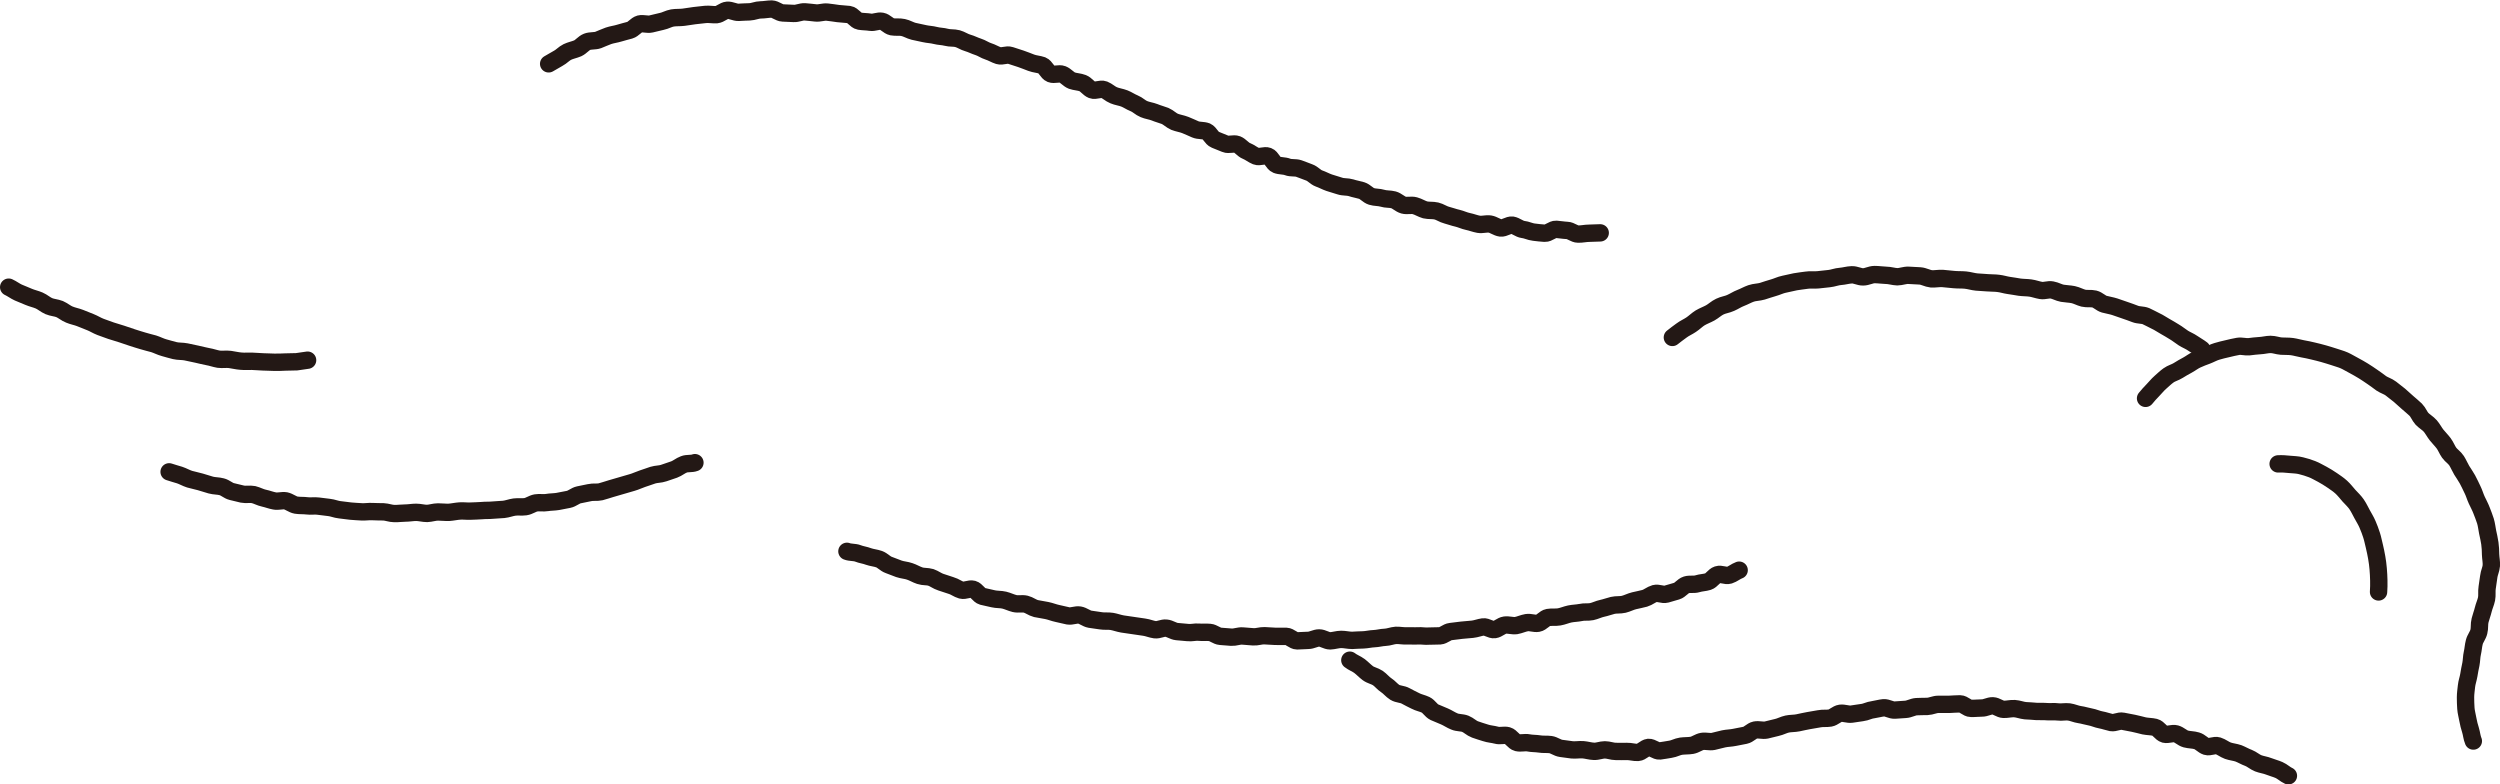 <?xml version="1.0" encoding="UTF-8"?>
<svg id="Layer_2" data-name="Layer 2" xmlns="http://www.w3.org/2000/svg" viewBox="0 0 204.41 64.14">
  <defs>
    <style>
      .cls-1 {
        fill: none;
        stroke: #231815;
        stroke-linecap: round;
        stroke-linejoin: round;
        stroke-width: 1.42px;
      }
    </style>
  </defs>
  <g id="_レイヤー_1" data-name="レイヤー 1">
    <g>
      <path class="cls-1" d="M187.11,63.43c-.27-.12-.49-.35-.77-.47-.27-.12-.57-.19-.84-.3-.27-.11-.58-.14-.86-.25-.28-.11-.51-.33-.79-.44-.28-.1-.54-.26-.82-.37-.28-.1-.59-.12-.87-.22-.28-.1-.52-.31-.81-.4-.28-.09-.67.14-.95.05-.28-.09-.5-.38-.79-.46-.29-.09-.6-.07-.89-.15-.29-.08-.52-.34-.81-.42-.29-.08-.64.1-.93.03-.29-.08-.49-.49-.78-.56-.29-.07-.6-.06-.89-.12-.29-.07-.58-.15-.87-.21-.29-.06-.59-.11-.88-.17-.29-.06-.64.16-.93.11-.29-.06-.57-.17-.86-.22-.29-.05-.57-.19-.86-.24-.29-.05-.58-.15-.87-.19-.29-.04-.58-.18-.87-.22-.3-.04-.61.04-.9,0-.3-.04-.6,0-.89-.02-.29-.03-.6,0-.89-.02-.29-.03-.59-.04-.89-.06-.3-.03-.58-.15-.88-.17-.3-.02-.6.07-.9.06s-.58-.28-.88-.29c-.3-.01-.6.19-.9.18-.3,0-.59.04-.89.03-.3,0-.59-.37-.89-.37-.3,0-.6.03-.89.04-.3,0-.6,0-.89,0-.3,0-.59.16-.89.17-.3.01-.6,0-.89.02-.3.02-.58.2-.88.22-.3.02-.59.04-.89.06-.3.02-.62-.21-.91-.19-.3.03-.59.12-.88.16-.3.03-.58.2-.87.23-.3.04-.59.09-.88.13-.29.04-.62-.11-.91-.07-.29.04-.55.34-.84.39-.29.05-.6,0-.89.06-.29.05-.58.1-.87.15-.29.05-.58.12-.87.18-.29.06-.6.04-.88.1-.29.06-.56.22-.85.28-.29.06-.57.15-.86.21-.29.06-.62-.06-.91,0-.29.06-.52.37-.82.43-.29.06-.58.11-.87.17-.29.06-.59.06-.88.12s-.57.15-.86.21c-.29.06-.61-.05-.9,0-.29.05-.55.27-.84.32-.29.05-.6.03-.89.07-.29.04-.57.21-.86.25-.29.04-.59.11-.88.14-.29.03-.63-.31-.92-.29-.29.03-.56.39-.86.41-.3.02-.61-.09-.91-.08-.3.01-.6,0-.9,0-.3,0-.6-.13-.9-.13-.3,0-.6.14-.9.12-.3-.01-.6-.11-.89-.13-.3-.02-.61.04-.9.01s-.6-.09-.89-.12c-.3-.04-.57-.27-.86-.31s-.61,0-.9-.05c-.3-.05-.61-.03-.9-.09-.3-.06-.63.05-.92-.02-.29-.07-.5-.49-.79-.57-.29-.08-.63.05-.92-.04-.29-.08-.6-.09-.89-.19-.29-.09-.58-.18-.86-.28-.28-.1-.51-.35-.79-.46-.28-.11-.62-.07-.89-.19-.28-.11-.53-.29-.81-.41-.27-.12-.56-.23-.83-.35-.27-.13-.44-.47-.71-.6-.27-.13-.58-.18-.84-.32-.27-.14-.54-.26-.8-.41s-.62-.13-.88-.29c-.26-.16-.45-.42-.7-.58s-.44-.42-.69-.59c-.25-.17-.58-.22-.82-.4-.24-.18-.45-.41-.69-.59-.24-.18-.54-.28-.78-.47"/>
      <path class="cls-1" d="M142.2,46.62c-.28.1-.52.32-.81.41-.28.09-.67-.14-.96-.04-.28.09-.48.47-.76.56-.28.09-.6.09-.88.18-.29.09-.62,0-.91.09-.29.09-.5.43-.78.51-.29.08-.58.17-.86.25-.29.08-.65-.13-.94-.05-.29.08-.54.31-.82.39-.29.08-.58.13-.87.2-.29.07-.56.22-.85.29-.29.07-.61.02-.9.09-.29.07-.57.18-.86.24s-.57.21-.86.27c-.29.06-.61,0-.9.07-.29.06-.6.06-.89.12s-.57.19-.87.24c-.29.05-.61,0-.9.05-.29.05-.53.42-.83.47-.29.05-.62-.1-.92-.05-.3.05-.58.19-.87.24-.3.04-.62-.08-.91-.04-.3.04-.56.33-.85.37-.3.04-.64-.26-.93-.22-.3.04-.58.16-.88.19-.3.03-.6.05-.89.08-.3.03-.59.08-.89.11-.3.03-.57.33-.87.35s-.6,0-.9.02c-.3.03-.6-.04-.9-.02-.3.02-.6-.01-.9,0-.3.02-.6-.05-.9-.04-.3.02-.59.15-.89.16-.3.01-.6.1-.89.11-.3.01-.6.09-.9.1-.3,0-.6.03-.9.04-.3,0-.6-.08-.9-.08-.3,0-.6.11-.9.12-.3,0-.6-.24-.9-.24-.3,0-.6.2-.9.2-.3,0-.6.04-.9.04-.3,0-.59-.36-.89-.37-.3,0-.6.01-.9,0-.3-.01-.6-.04-.89-.05-.3-.01-.6.11-.9.09-.3-.02-.6-.05-.89-.07-.3-.02-.61.12-.9.1s-.6-.04-.9-.07c-.3-.02-.58-.3-.87-.32-.3-.03-.6.01-.9-.02-.3-.03-.61.07-.9.03-.3-.03-.6-.05-.89-.08-.3-.03-.57-.25-.87-.28-.3-.04-.62.17-.92.13-.3-.04-.58-.17-.88-.21-.3-.04-.59-.09-.89-.13-.3-.04-.59-.08-.89-.13-.3-.05-.58-.16-.87-.21-.29-.05-.61,0-.9-.05-.29-.05-.59-.08-.89-.13-.29-.05-.55-.29-.85-.34-.29-.05-.63.12-.93.07-.29-.06-.58-.13-.88-.2-.29-.06-.57-.18-.87-.24-.29-.06-.59-.1-.88-.16-.29-.07-.55-.29-.84-.36-.29-.07-.62.02-.91-.05-.29-.07-.56-.21-.85-.28-.29-.07-.61-.04-.9-.11-.29-.08-.59-.12-.88-.2-.29-.08-.48-.5-.77-.58-.29-.08-.66.15-.95.07-.29-.08-.54-.29-.83-.37-.29-.09-.57-.19-.85-.28-.29-.09-.53-.29-.82-.39-.29-.09-.61-.04-.9-.14-.28-.09-.55-.26-.83-.35-.28-.1-.59-.11-.88-.21-.28-.1-.56-.22-.84-.32-.28-.1-.5-.37-.78-.47-.28-.1-.59-.12-.87-.22-.28-.11-.59-.14-.86-.25-.28-.11-.62-.06-.9-.17"/>
      <path class="cls-1" d="M202.23,60.59c-.12-.28-.14-.6-.23-.89-.09-.29-.17-.58-.22-.88-.05-.3-.14-.6-.16-.9-.02-.3-.03-.61-.03-.91,0-.3.05-.61.08-.91.03-.3.14-.59.19-.89.05-.3.1-.59.17-.9.06-.3.05-.61.12-.91.07-.29.08-.6.16-.9.07-.29.3-.55.37-.85.08-.29.02-.62.1-.92.07-.29.19-.58.26-.88.07-.3.21-.58.27-.88.06-.3,0-.62.05-.92.05-.3.09-.6.13-.9.03-.3.19-.6.21-.9.02-.31-.05-.61-.06-.92,0-.3-.02-.61-.06-.91-.04-.31-.12-.61-.18-.91-.06-.3-.09-.61-.18-.91-.09-.29-.21-.58-.32-.87-.11-.29-.26-.56-.39-.84-.13-.28-.21-.58-.35-.86-.14-.28-.26-.56-.41-.83-.14-.26-.32-.5-.47-.75-.15-.25-.26-.53-.42-.78-.16-.25-.44-.42-.61-.66-.17-.24-.27-.53-.45-.77-.18-.24-.39-.44-.58-.68-.18-.23-.32-.51-.51-.73-.19-.22-.47-.37-.68-.59-.2-.22-.3-.53-.51-.74-.21-.21-.45-.39-.67-.59-.22-.2-.44-.4-.66-.59-.23-.19-.46-.37-.7-.55-.23-.18-.54-.26-.79-.43-.24-.17-.47-.36-.72-.52-.25-.16-.48-.34-.74-.49-.26-.15-.51-.31-.77-.44s-.52-.3-.79-.42c-.27-.12-.56-.19-.84-.29-.28-.1-.57-.17-.85-.26-.28-.09-.57-.14-.86-.22-.29-.07-.57-.13-.86-.18-.29-.05-.57-.14-.86-.18-.29-.04-.59-.02-.88-.04-.29-.02-.58-.14-.88-.14-.29,0-.59.09-.88.1-.3.01-.58.06-.88.09-.29.03-.61-.08-.9-.03-.29.05-.58.12-.87.19-.29.07-.58.13-.86.22-.28.08-.55.24-.82.34-.28.1-.56.21-.82.33-.27.12-.5.31-.76.45-.26.14-.51.28-.76.44-.25.16-.56.23-.79.4-.24.17-.45.38-.68.58-.22.19-.4.43-.61.64-.21.21-.4.43-.59.66"/>
      <path class="cls-1" d="M136.74,27.59c.24-.2.49-.37.74-.56.25-.19.54-.31.79-.48.26-.17.48-.4.74-.56.27-.16.56-.26.83-.41.27-.15.5-.38.78-.51.28-.14.6-.17.88-.3.28-.12.54-.3.83-.41.29-.11.56-.27.85-.37.29-.1.62-.09.92-.18.3-.09.59-.2.89-.28s.58-.23.89-.29c.3-.07.6-.14.91-.2.3-.06.62-.08.92-.13.31-.05.63,0,.93-.03.31-.04.61-.07.92-.1.31-.03.61-.16.92-.18.31-.02.61-.12.92-.13.31-.02.63.18.94.17.31,0,.62-.19.93-.19.31,0,.62.05.93.06.31,0,.62.11.93.12.31,0,.62-.14.93-.12.31.01.62.03.93.05.31.02.61.21.92.24.31.02.62-.05.93-.03.31.03.62.06.93.09.31.03.62.01.93.04.31.03.61.13.92.16.29.03.59.03.88.06.29.03.59.01.88.05.29.03.58.13.87.17.29.03.58.1.88.14.29.04.59.03.88.07.29.04.57.15.87.2.29.05.61-.1.9-.04.29.05.56.22.85.27.29.05.59.05.88.11.29.06.56.22.84.29.29.07.61,0,.9.07.29.07.52.34.8.42.29.08.58.12.86.21.28.09.56.19.84.29.28.1.56.19.83.3.28.11.61.07.88.18.27.12.53.27.8.4.27.12.51.3.77.44.26.14.51.3.76.45.26.15.48.34.73.5.25.16.53.26.77.43.24.17.51.31.74.49"/>
      <path class="cls-1" d="M130.84,19.04c-.3,0-.6.03-.9.03-.3,0-.61.08-.91.07-.3,0-.59-.29-.89-.3-.3-.01-.6-.07-.9-.09-.3-.02-.63.34-.93.32-.3-.02-.6-.05-.9-.09-.3-.03-.59-.19-.89-.22-.3-.04-.57-.3-.87-.35-.3-.04-.65.27-.95.23-.3-.04-.57-.27-.87-.32-.3-.05-.63.07-.92.02-.3-.05-.58-.17-.88-.23-.3-.06-.57-.2-.87-.27-.29-.06-.58-.18-.87-.25-.29-.07-.55-.27-.85-.34-.29-.07-.62-.02-.91-.09-.29-.08-.55-.26-.85-.34-.29-.08-.63.03-.92-.05-.29-.08-.53-.35-.82-.43-.29-.08-.62-.04-.9-.13-.29-.09-.61-.06-.9-.15-.29-.09-.51-.39-.8-.48-.29-.09-.59-.13-.88-.23-.29-.09-.62-.04-.91-.14-.29-.1-.58-.17-.87-.27-.29-.1-.55-.25-.84-.35-.28-.1-.5-.39-.79-.49-.28-.1-.56-.22-.85-.32-.28-.1-.64-.02-.92-.13s-.62-.07-.9-.18-.42-.6-.7-.7c-.28-.11-.69.11-.97,0-.28-.11-.52-.32-.8-.43s-.48-.42-.76-.53c-.28-.11-.68.07-.96-.05-.28-.11-.56-.23-.84-.34-.28-.11-.43-.55-.7-.67-.28-.11-.63-.05-.91-.17s-.55-.25-.83-.36c-.28-.11-.59-.15-.87-.26-.28-.12-.5-.36-.78-.48-.28-.11-.58-.18-.86-.3-.28-.11-.59-.14-.87-.26-.28-.11-.51-.36-.79-.47-.28-.11-.53-.29-.81-.4s-.59-.14-.87-.26c-.28-.11-.51-.35-.79-.46-.28-.11-.7.13-.98.02-.28-.11-.48-.44-.76-.55-.28-.11-.61-.11-.89-.21-.28-.11-.49-.4-.77-.51-.28-.11-.67.07-.95-.04s-.43-.58-.71-.69c-.28-.1-.6-.11-.89-.22s-.56-.22-.85-.32c-.28-.1-.58-.18-.86-.28-.29-.1-.67.11-.96.02-.29-.09-.55-.26-.84-.35-.29-.09-.54-.28-.83-.37-.29-.09-.56-.24-.85-.32s-.55-.27-.84-.35c-.29-.08-.62-.03-.91-.11-.29-.08-.6-.07-.9-.15s-.6-.08-.9-.15c-.29-.07-.59-.12-.88-.19-.29-.07-.56-.25-.86-.31-.29-.07-.61,0-.91-.06-.29-.06-.54-.4-.83-.45-.3-.06-.63.13-.93.08-.3-.05-.6-.04-.9-.09s-.54-.5-.84-.54c-.3-.04-.61-.04-.9-.08-.3-.04-.6-.09-.9-.12-.3-.03-.62.1-.92.07-.3-.03-.6-.07-.9-.09-.3-.02-.61.15-.91.13-.3-.02-.6-.03-.9-.04-.3-.01-.6-.31-.9-.32-.3,0-.61.07-.91.07-.3,0-.6.15-.9.16-.3,0-.6.03-.9.04-.3.01-.62-.19-.92-.17-.3.02-.58.33-.88.36-.3.02-.61-.05-.91-.02-.3.03-.6.06-.9.1-.3.04-.6.09-.89.13-.3.04-.61.01-.91.06-.3.05-.57.22-.87.28-.3.06-.58.15-.88.21-.29.07-.64-.07-.93,0-.29.08-.51.43-.8.51-.29.08-.58.15-.87.24-.29.09-.59.12-.88.22-.29.1-.55.23-.84.34-.28.1-.63.04-.91.15-.28.11-.48.4-.76.53-.28.12-.58.17-.85.3-.27.13-.48.38-.75.52-.27.14-.51.31-.78.45"/>
      <path class="cls-1" d="M56.82,37.83c-.28.11-.63.03-.9.14-.28.1-.52.32-.8.42-.28.1-.57.19-.85.29-.28.1-.6.08-.89.17-.28.09-.56.2-.85.29-.28.09-.55.23-.84.31-.29.08-.57.17-.86.25-.29.08-.57.17-.86.25-.29.08-.57.19-.86.26-.29.07-.61,0-.9.07-.29.07-.59.11-.88.18-.29.06-.54.31-.84.37-.29.06-.59.11-.88.17-.29.05-.6.04-.89.09-.29.05-.61-.02-.9.03-.29.05-.56.27-.86.31-.3.04-.6-.01-.9.03-.29.04-.58.16-.88.19-.3.03-.6.03-.89.06s-.6.01-.9.04c-.3.03-.6.02-.89.04-.3.02-.6-.03-.9-.01-.3.02-.59.09-.89.11-.3.01-.6-.03-.9-.03-.3,0-.59.11-.89.12-.3,0-.6-.09-.89-.09-.3,0-.6.06-.89.06-.3,0-.6.05-.9.04-.3,0-.59-.13-.89-.14s-.6,0-.89-.02c-.3-.02-.6.04-.9.02-.3-.02-.6-.03-.89-.06-.3-.03-.59-.08-.89-.11-.3-.03-.58-.16-.88-.19-.3-.03-.59-.08-.89-.11-.29-.04-.6.02-.9-.02-.29-.04-.6-.01-.9-.06-.29-.05-.56-.29-.85-.35-.29-.05-.62.07-.91.01-.29-.05-.58-.17-.87-.23-.29-.06-.56-.22-.85-.29-.29-.06-.62.02-.91-.04-.29-.07-.58-.14-.87-.21-.29-.07-.53-.32-.82-.39-.29-.08-.6-.06-.89-.14-.29-.08-.57-.17-.86-.26s-.58-.13-.87-.22c-.29-.09-.55-.25-.83-.34-.28-.09-.57-.16-.85-.26"/>
      <path class="cls-1" d="M.71,23.48c.27.12.52.32.79.44.28.12.56.23.84.35.28.12.58.18.86.3.28.12.51.34.79.46.28.12.6.13.88.24.28.12.52.34.8.45.28.12.59.17.87.28.28.11.56.23.85.34.28.11.54.28.83.39.28.11.57.2.86.31.29.1.58.17.87.27.29.1.57.19.86.29.29.1.58.18.87.27.29.09.59.16.88.24.29.09.56.24.86.32.29.08.59.17.88.24.29.07.62.04.91.1.3.07.59.13.89.19.3.06.59.15.89.2s.59.16.89.21c.3.04.61-.02.92.02.3.04.6.12.9.14.3.03.61,0,.91.01.3.02.6.04.91.05.3,0,.6.03.91.03.3,0,.61,0,.91-.02.3-.02.61,0,.91-.02.3-.03.6-.1.9-.13"/>
      <path class="cls-1" d="M186.27,37.93c.32-.02.63.01.94.04.31.03.63.03.93.11.3.07.61.17.9.28.29.11.56.28.84.42.27.15.54.31.8.49.26.18.52.35.75.56.23.21.42.46.63.7.21.23.45.45.62.7.18.26.31.55.46.82.15.28.32.54.44.83.12.29.24.58.33.88.1.3.15.61.23.91.07.31.14.61.19.92.05.31.1.62.12.93.03.31.04.63.05.94s0,.63-.02.94"/>
    </g>
  </g>
</svg>